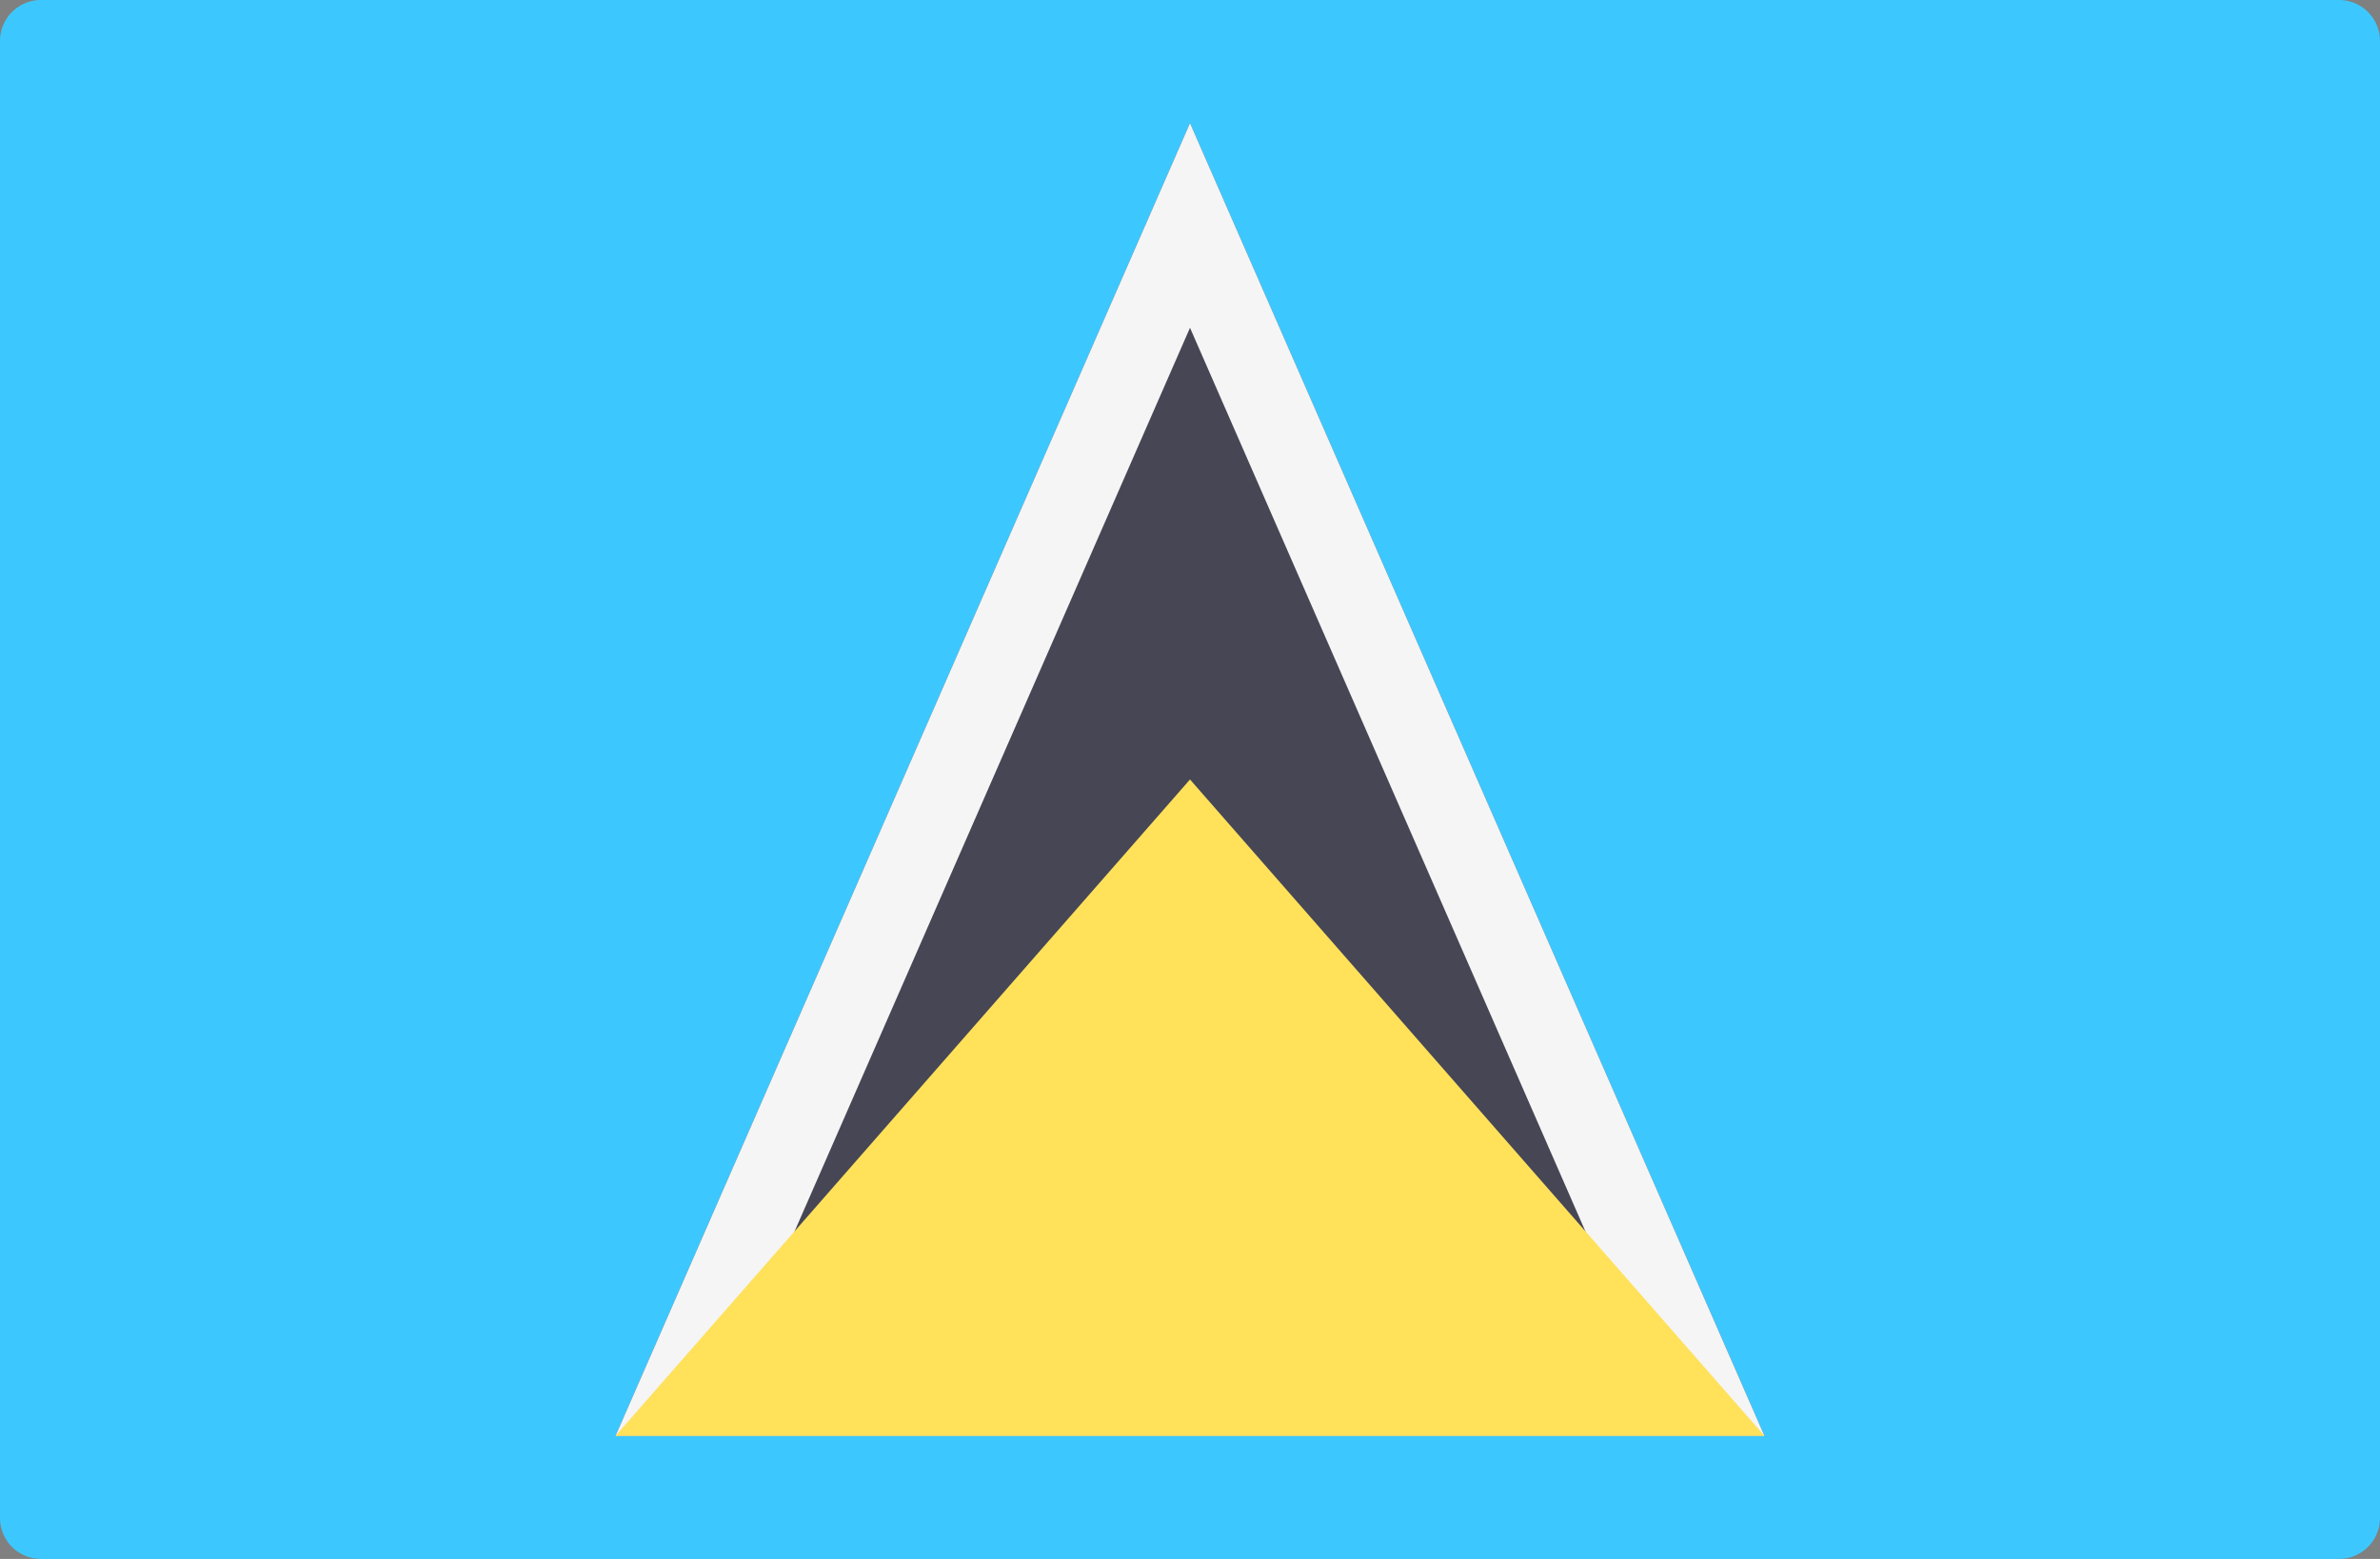 <svg xmlns="http://www.w3.org/2000/svg" width="512" height="335.448" viewBox="0 0 512 335.448"><rect x="0" y="0" width="512" height="335.448" fill="#808080" stroke="none"/><g transform="translate(0 -88.276)"><path d="M503.172,423.724H8.828A8.829,8.829,0,0,1,0,414.9V97.1a8.829,8.829,0,0,1,8.828-8.828H503.173A8.829,8.829,0,0,1,512,97.1V414.9A8.83,8.83,0,0,1,503.172,423.724Z" fill="#3cc8ff"/><path d="M256,114.759,132.414,397.241H379.585Z" fill="#464655"/><path d="M256,158.807,352.59,379.586H159.408L256,158.807m0-44.048L132.414,397.241H379.586L256,114.759Z" fill="#f5f5f5"/><path d="M132.414,397.241,256,256,379.585,397.241Z" fill="#ffe15a"/></g></svg>